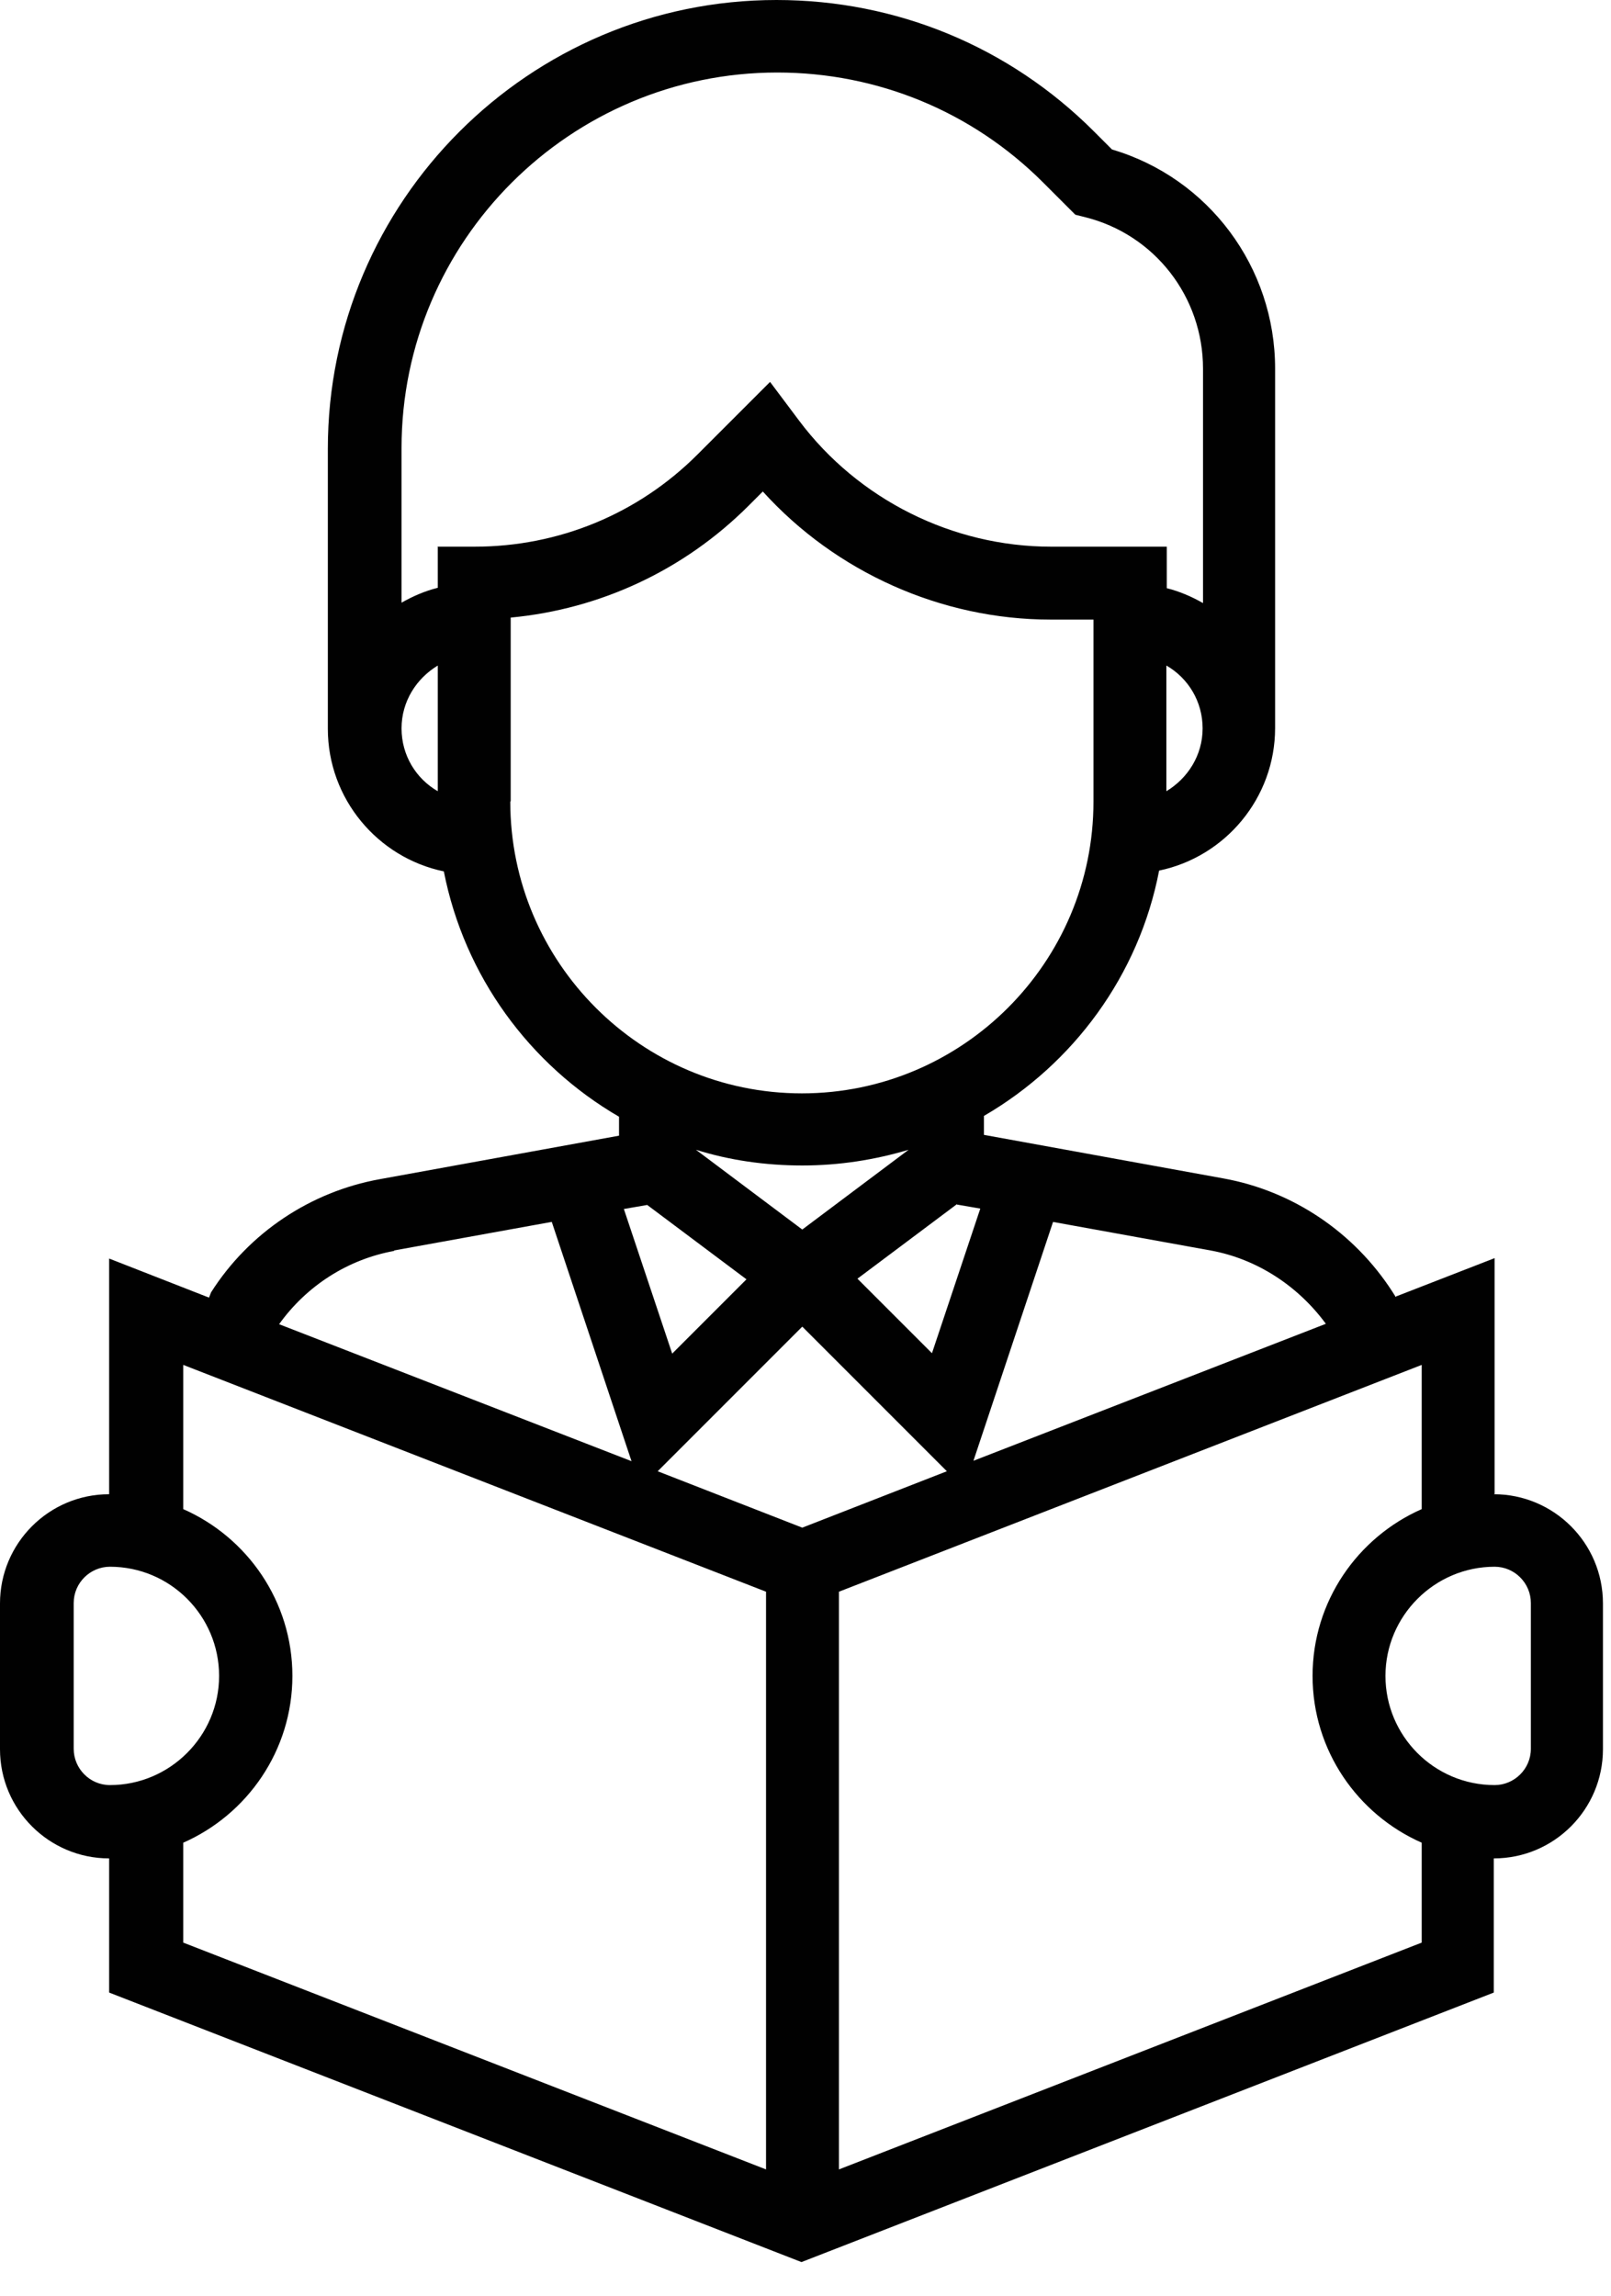<svg fill="none" height="57" viewBox="0 0 40 57" width="40" xmlns="http://www.w3.org/2000/svg"><path d="m37.11 37.08v-5.85l-2.47.96v-.02l-.07-.11c-.95-1.47-2.47-2.5-4.2-2.81l-5.94-1.08v-.47c2.22-1.29 3.85-3.49 4.35-6.09 1.64-.34 2.88-1.8 2.88-3.54v-8.92c0-2.52-1.65-4.73-4.05-5.44l-.45-.45c-2.1-2.1-4.9-3.26-7.88-3.26-6.14 0-11.14 5-11.14 11.14v6.95c0 1.74 1.24 3.2 2.88 3.54.51 2.6 2.13 4.8 4.35 6.09v.47l-5.94 1.08c-1.72.31-3.25 1.33-4.19 2.81l-.05.13-2.48-.97v5.85c-1.5 0-2.71 1.22-2.71 2.71v3.62c0 1.5 1.22 2.71 2.71 2.71v3.33l17.19 6.69 17.19-6.69v-3.33c1.5 0 2.71-1.22 2.71-2.71v-3.62c0-1.5-1.22-2.71-2.71-2.71zm-10.97-6.75 3.92.71c1.15.21 2.17.88 2.86 1.82l-8.75 3.4 1.98-5.94zm-8.86-1.79c.83.26 1.72.39 2.64.39s1.8-.14 2.64-.39l-2.64 1.98zm1.26 3.21-1.85 1.85-1.2-3.59.58-.1 2.47 1.85zm5.22-1.85.58.1-1.2 3.59-1.85-1.85 2.47-1.85zm5.2-10.26v-3.12c.54.31.9.89.9 1.56s-.37 1.24-.9 1.56zm-18.09 0c-.54-.31-.9-.89-.9-1.56s.37-1.24.9-1.56zm0-6.08v1.03c-.32.08-.62.21-.9.37v-3.84c0-5.14 4.19-9.32 9.33-9.32 2.49 0 4.84.97 6.6 2.73l.8.8.24.06c1.73.43 2.93 1.98 2.93 3.76v5.82c-.28-.16-.58-.29-.9-.37v-1.03h-2.87c-2.45 0-4.79-1.17-6.26-3.13l-.72-.96-1.8 1.8c-1.48 1.48-3.45 2.29-5.54 2.29h-.9zm1.81 6.33v-4.56c2.23-.21 4.31-1.18 5.91-2.78l.35-.35c1.81 2 4.43 3.18 7.15 3.18h1.06v4.52c0 3.99-3.25 7.24-7.24 7.24s-7.24-3.25-7.24-7.24zm-2.9 11.15 3.92-.71 1.98 5.94-8.75-3.4c.68-.95 1.7-1.61 2.86-1.82zm-7.95 12.37v-3.62c0-.5.41-.9.9-.9 1.5 0 2.71 1.22 2.71 2.71s-1.22 2.71-2.71 2.71c-.5 0-.9-.41-.9-.9zm17.19 10.44-14.47-5.63v-2.48c1.59-.7 2.71-2.29 2.71-4.14s-1.12-3.44-2.71-4.14v-3.58l14.47 5.63zm-2.69-17.33 3.59-3.59 3.59 3.59-3.59 1.4zm18.97 11.7-14.47 5.63v-14.34l14.47-5.63v3.58c-1.59.7-2.71 2.29-2.71 4.14s1.12 3.44 2.71 4.14zm2.71-4.81c0 .5-.41.9-.9.9-1.5 0-2.71-1.22-2.71-2.71s1.22-2.71 2.71-2.71c.5 0 .9.41.9.9z" fill="#010101"/></svg>